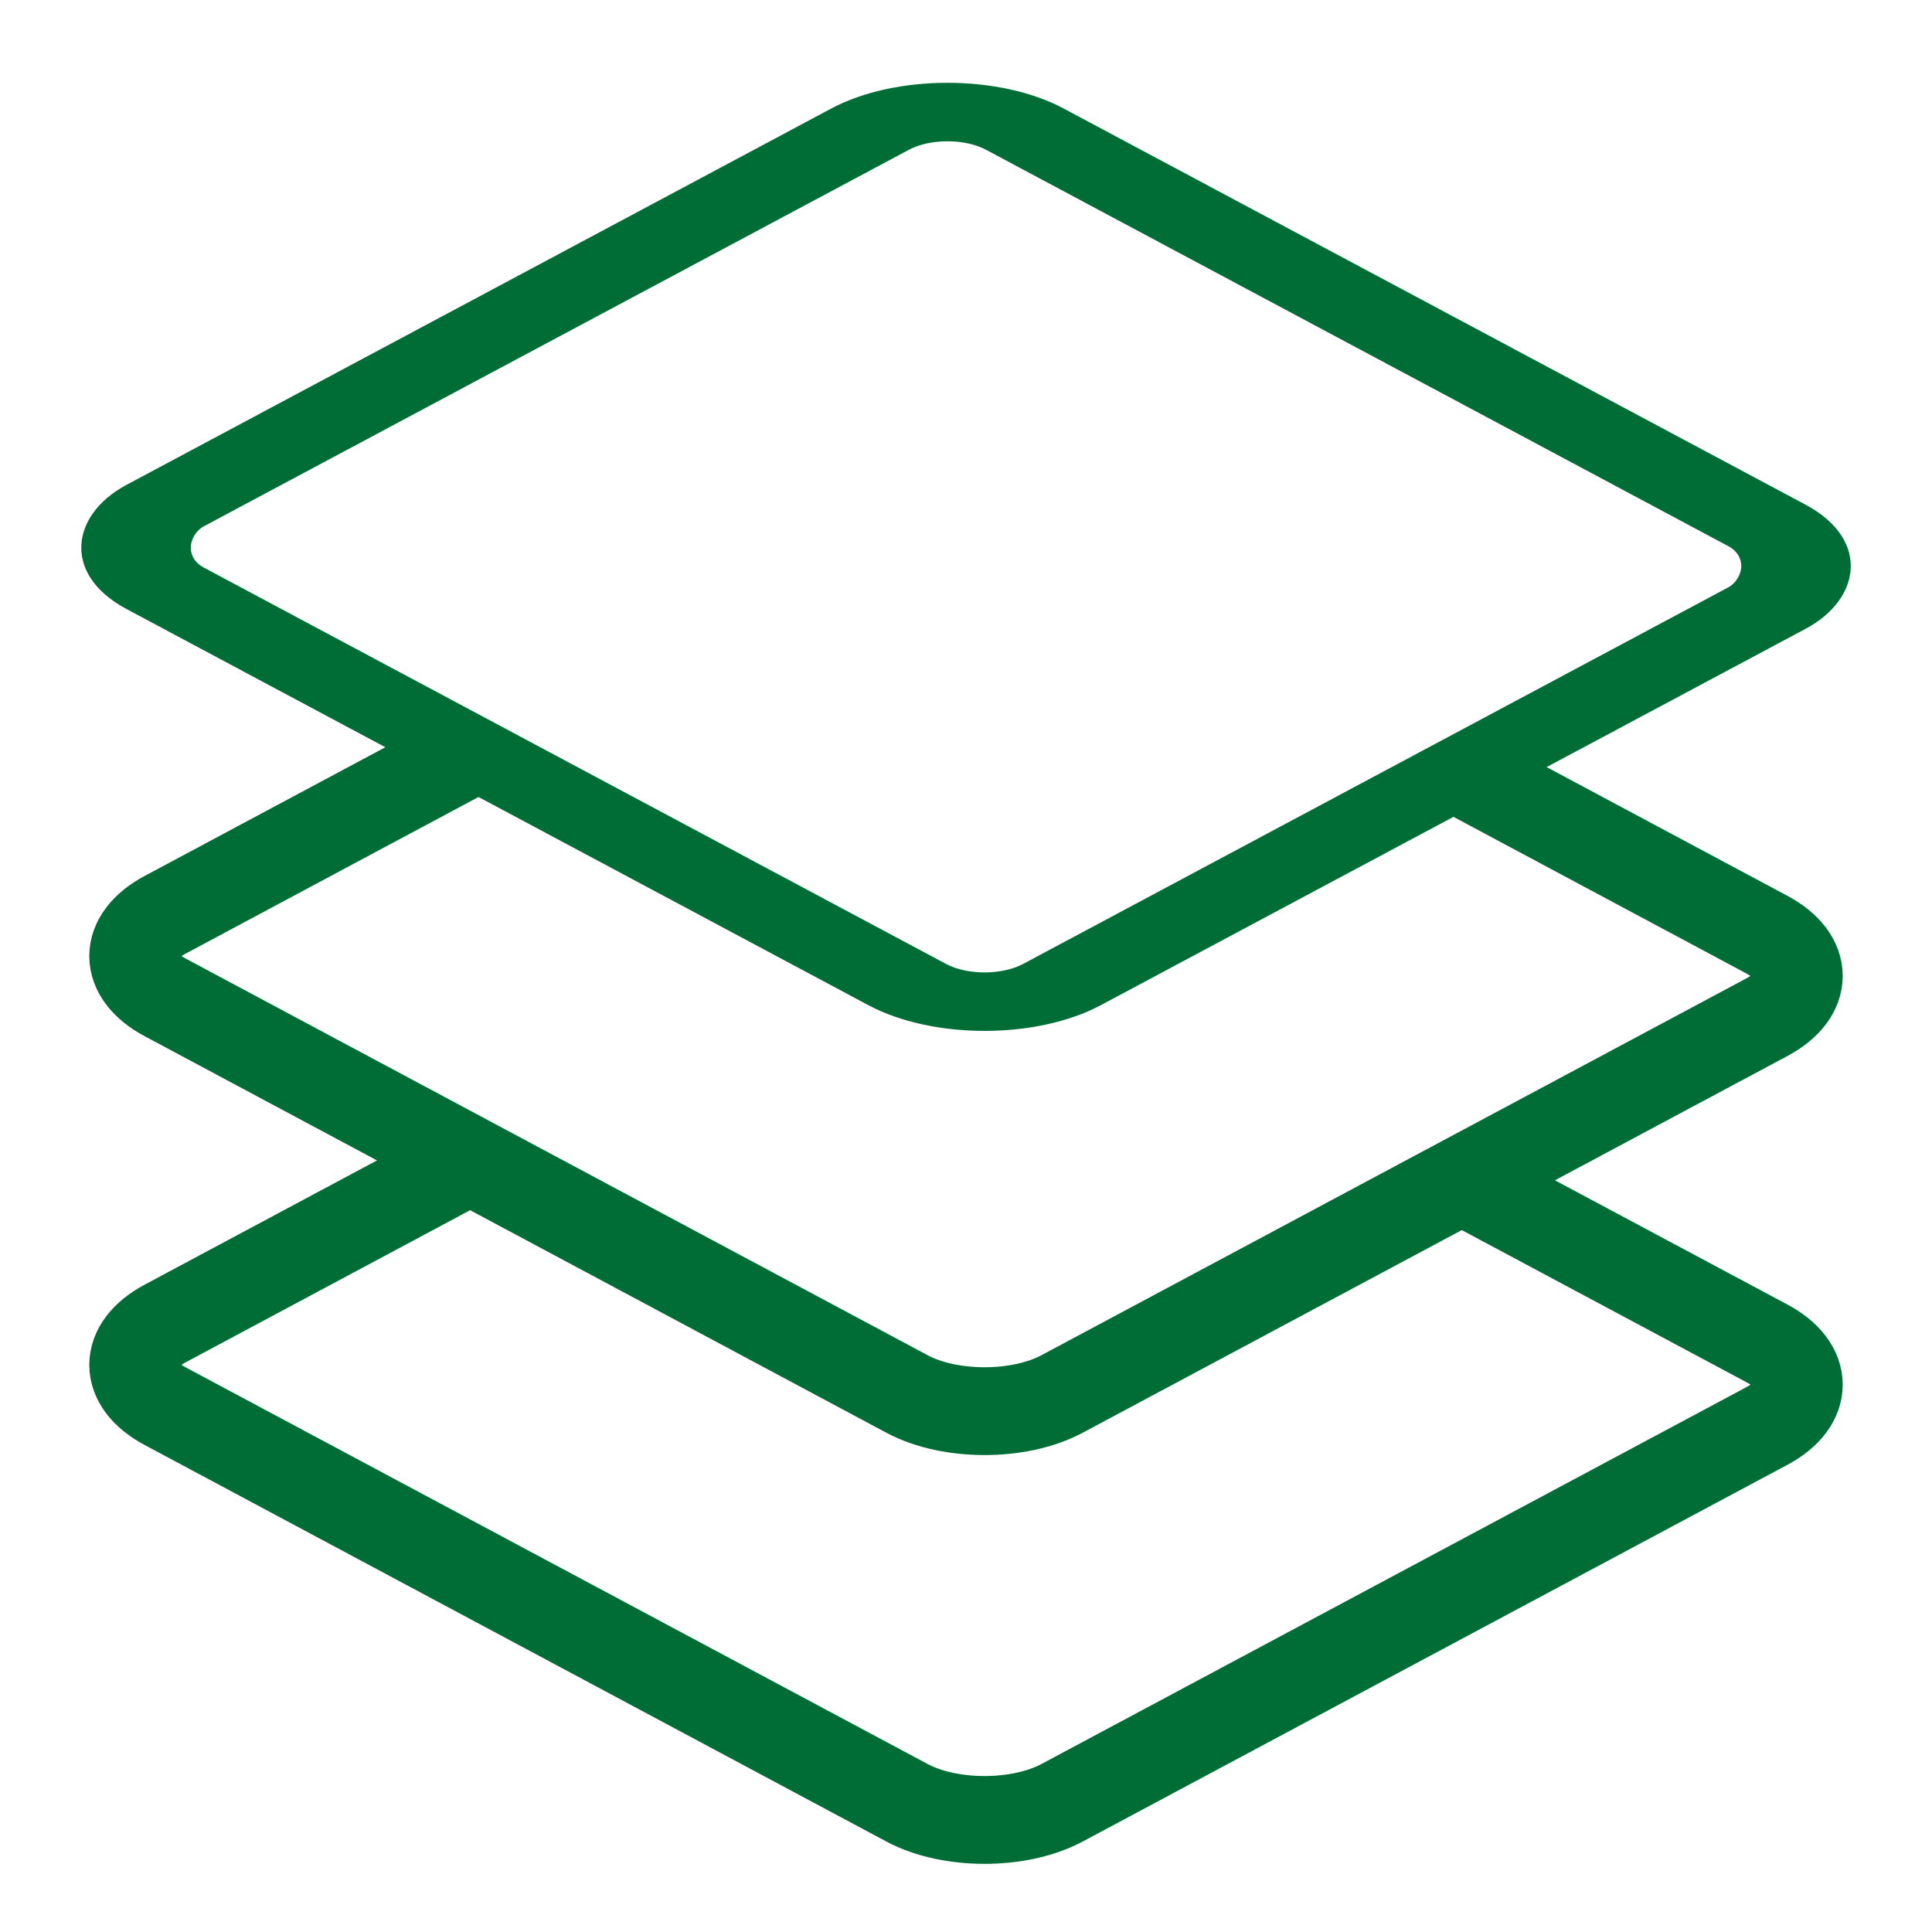 <?xml version="1.0" encoding="UTF-8"?> <svg xmlns="http://www.w3.org/2000/svg" width="22" height="22" viewBox="0 0 22 22" fill="none"><g clip-path="url(#clip0_95_899)"><rect width="11.579" height="11.1" rx="1" transform="matrix(0.882 0.471 -0.882 0.471 10.789 1)" stroke="#006D37"></rect><path d="M5.403 8.533L1.882 10.416C1.395 10.676 1.395 11.098 1.882 11.358L10.329 15.874C10.816 16.134 11.606 16.134 12.093 15.874L20.118 11.584C20.605 11.324 20.605 10.902 20.118 10.642L16.589 8.755" stroke="#006D37"></path><path d="M5.353 13.214L1.882 15.07C1.395 15.331 1.395 15.753 1.882 16.013L10.329 20.529C10.816 20.789 11.606 20.789 12.093 20.529L20.118 16.239C20.605 15.979 20.605 15.556 20.118 15.296L16.454 13.338" stroke="#006D37"></path></g><defs><clipPath id="clip0_95_899"><rect width="22" height="22" fill="white"></rect></clipPath></defs></svg> 